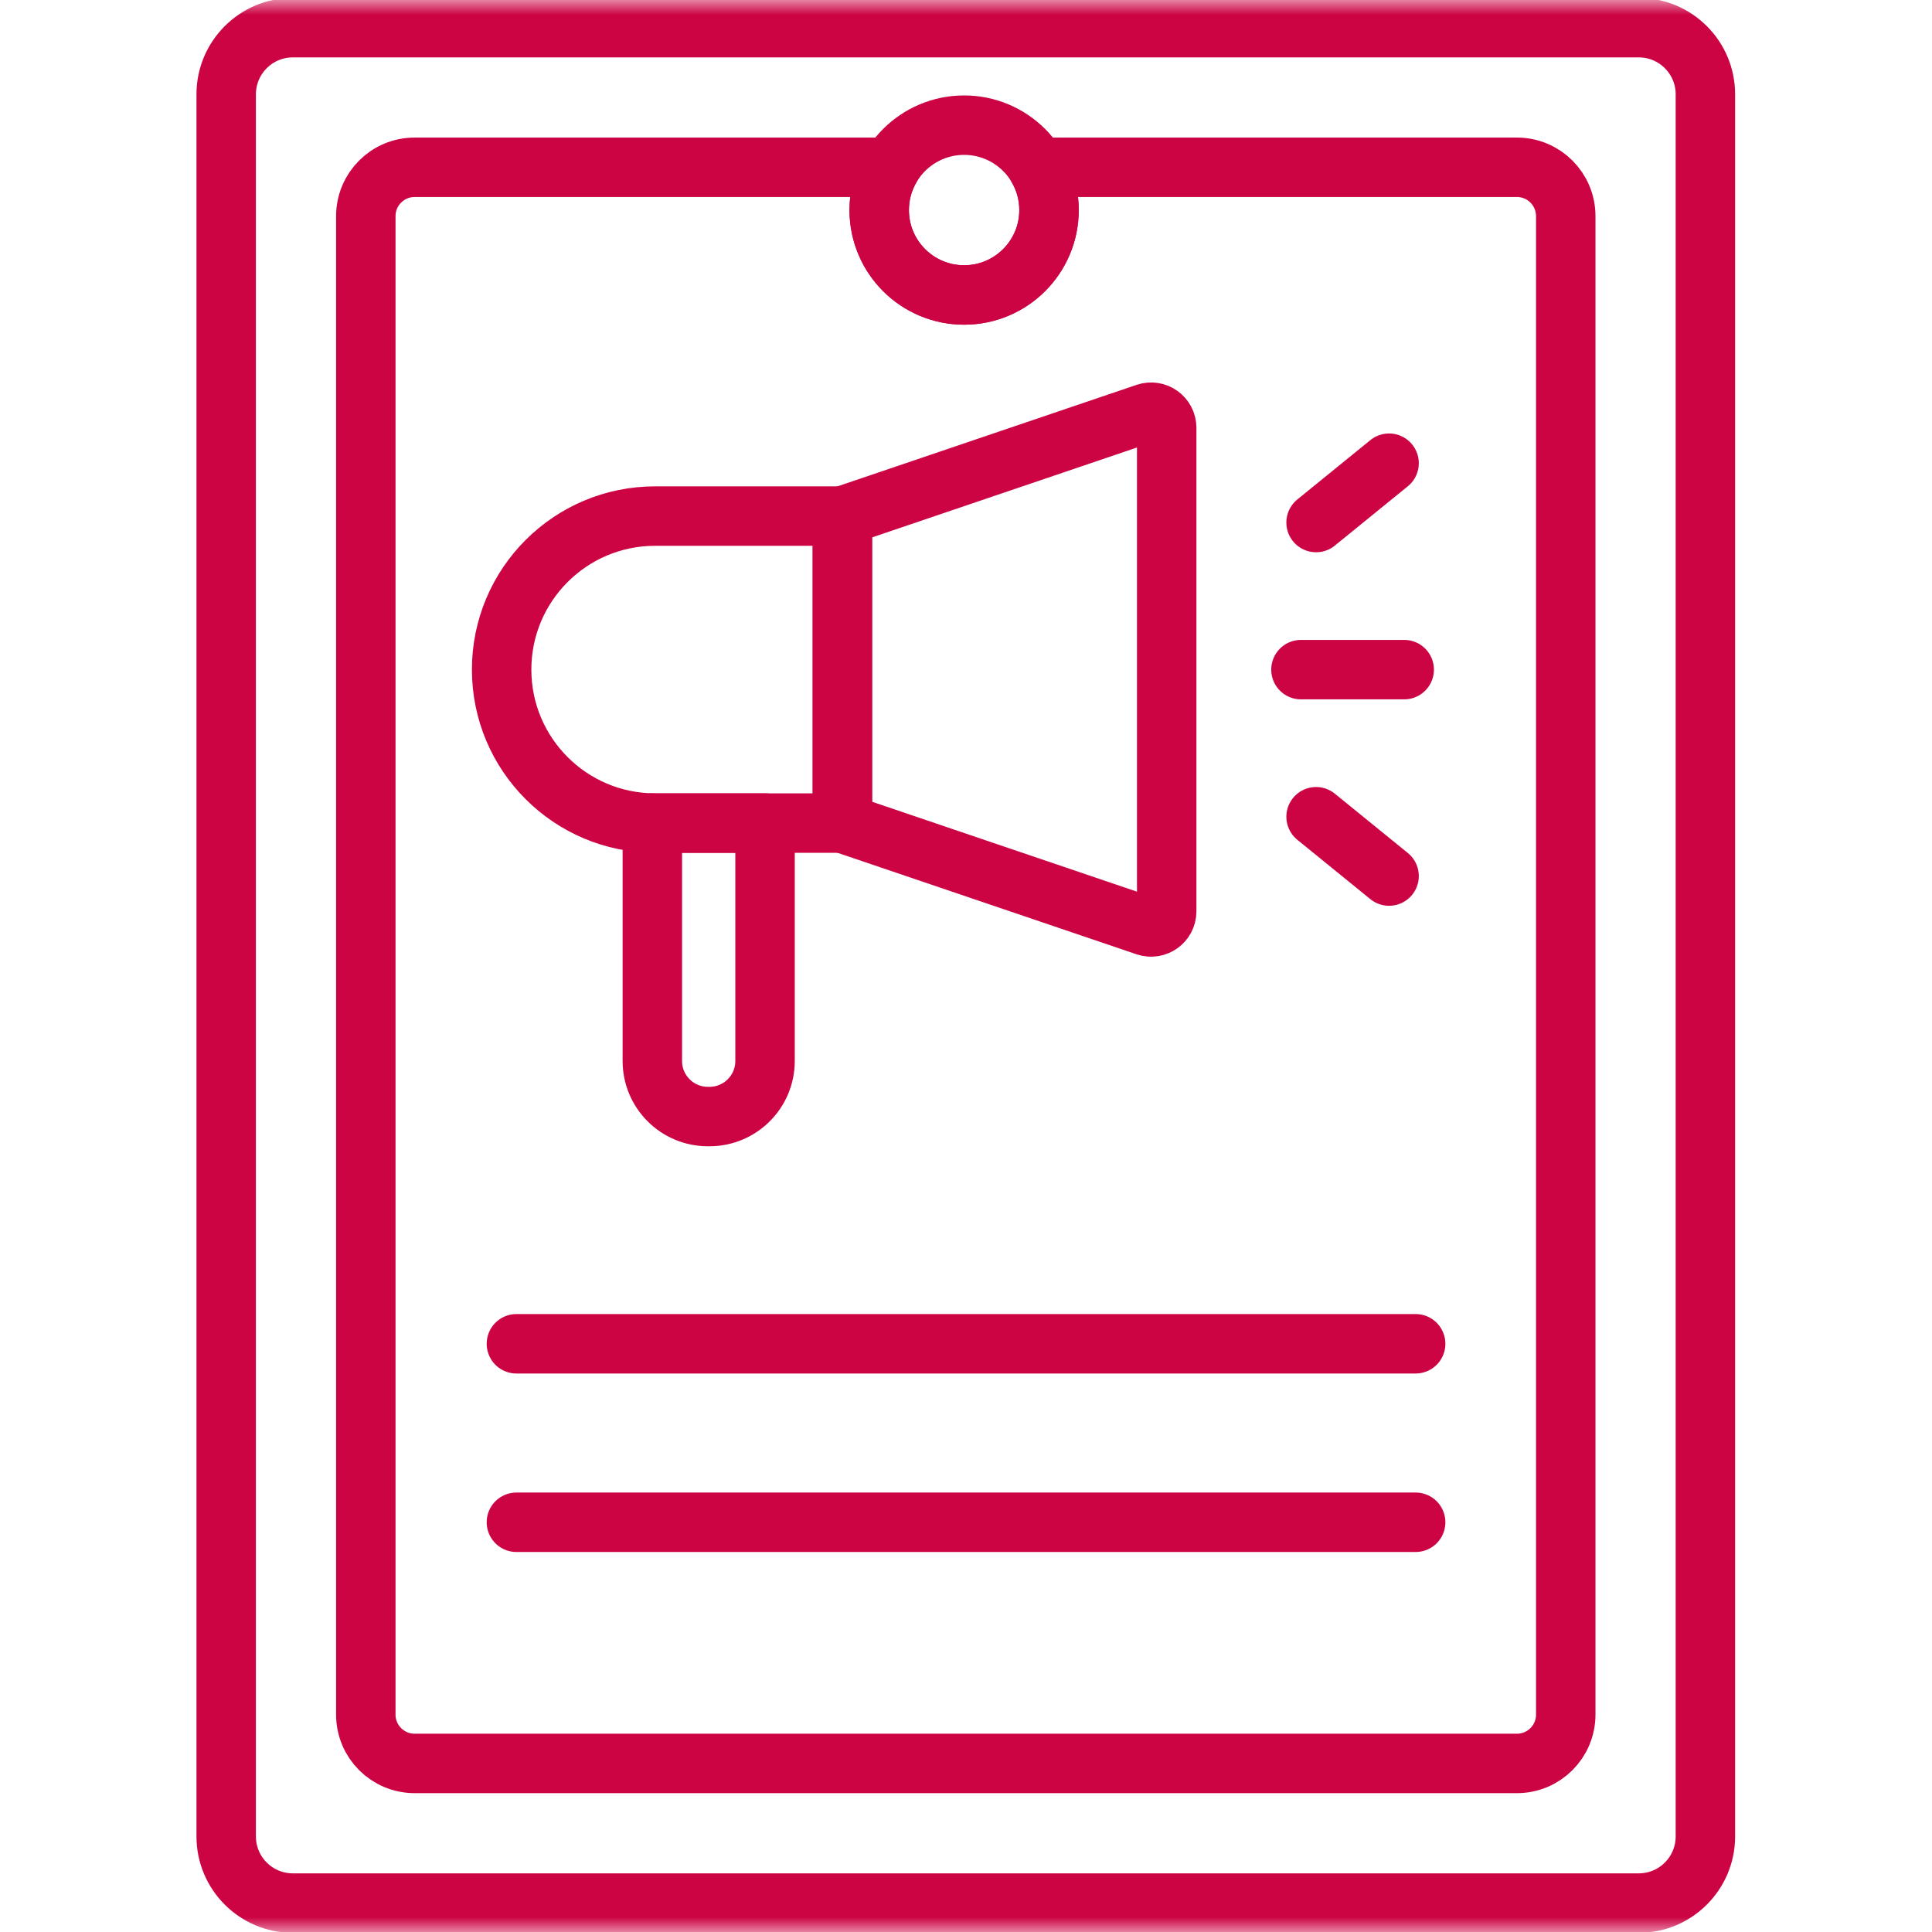 <svg width="65" height="65" viewBox="0 0 65 65" fill="none" xmlns="http://www.w3.org/2000/svg">
<path d="M17.374 45.21H47.628" stroke="#CC0444" stroke-width="2" stroke-miterlimit="10" stroke-linecap="round" stroke-linejoin="round"/>
<path d="M17.374 51.215H47.628" stroke="#CC0444" stroke-width="2" stroke-miterlimit="10" stroke-linecap="round" stroke-linejoin="round"/>
<mask id="mask0_28_382" style="mask-type:luminance" maskUnits="userSpaceOnUse" x="0" y="0" width="65" height="65">
<path d="M0 7.62939e-06H65V65H0V7.62939e-06Z" fill="white"/>
</mask>
<g mask="url(#mask0_28_382)">
<path d="M55.134 64.027H9.852C8.614 64.027 7.61 63.023 7.61 61.785V3.173C7.61 1.935 8.614 0.931 9.852 0.931H55.134C56.372 0.931 57.376 1.935 57.376 3.173V61.785C57.376 63.023 56.372 64.027 55.134 64.027Z" stroke="#CC0444" stroke-width="2" stroke-miterlimit="10" stroke-linecap="round" stroke-linejoin="round"/>
<path d="M28.341 27.691H22.041C19.189 27.691 16.877 25.379 16.877 22.527C16.877 19.675 19.189 17.363 22.041 17.363H28.341V27.691Z" stroke="#CC0444" stroke-width="2" stroke-miterlimit="10" stroke-linecap="round" stroke-linejoin="round"/>
<path d="M38.558 13.896L28.341 17.363V27.691L38.558 31.159C38.899 31.274 39.252 31.021 39.252 30.662V14.393C39.252 14.033 38.899 13.78 38.558 13.896Z" stroke="#CC0444" stroke-width="2" stroke-miterlimit="10" stroke-linecap="round" stroke-linejoin="round"/>
<path d="M22.041 27.691C22.009 27.691 21.978 27.69 21.947 27.689V35.696C21.947 36.727 22.782 37.563 23.813 37.565C23.831 37.565 23.849 37.565 23.867 37.565C24.901 37.566 25.739 36.729 25.739 35.696V27.691H22.041Z" stroke="#CC0444" stroke-width="2" stroke-miterlimit="10" stroke-linecap="round" stroke-linejoin="round"/>
<path d="M43.769 22.529H47.243" stroke="#CC0444" stroke-width="2" stroke-miterlimit="10" stroke-linecap="round" stroke-linejoin="round"/>
<path d="M44.278 17.58L46.734 15.584" stroke="#CC0444" stroke-width="2" stroke-miterlimit="10" stroke-linecap="round" stroke-linejoin="round"/>
<path d="M44.278 27.478L46.734 29.474" stroke="#CC0444" stroke-width="2" stroke-miterlimit="10" stroke-linecap="round" stroke-linejoin="round"/>
<path d="M35.293 7.068C35.293 8.645 34.014 9.924 32.437 9.924C30.859 9.924 29.58 8.645 29.58 7.068C29.58 5.49 30.859 4.211 32.437 4.211C34.014 4.211 35.293 5.49 35.293 7.068Z" stroke="#CC0444" stroke-width="2" stroke-miterlimit="10" stroke-linecap="round" stroke-linejoin="round"/>
<path d="M51.035 5.628H34.903C35.151 6.051 35.293 6.542 35.293 7.068C35.293 8.645 34.014 9.924 32.436 9.924C30.859 9.924 29.58 8.645 29.58 7.068C29.58 6.542 29.722 6.051 29.97 5.628H13.951C13.043 5.628 12.307 6.364 12.307 7.272V57.685C12.307 58.593 13.043 59.329 13.951 59.329H51.035C51.942 59.329 52.678 58.593 52.678 57.685V7.272C52.678 6.364 51.942 5.628 51.035 5.628Z" stroke="#CC0444" stroke-width="2" stroke-miterlimit="10" stroke-linecap="round" stroke-linejoin="round"/>
</g>
</svg>
